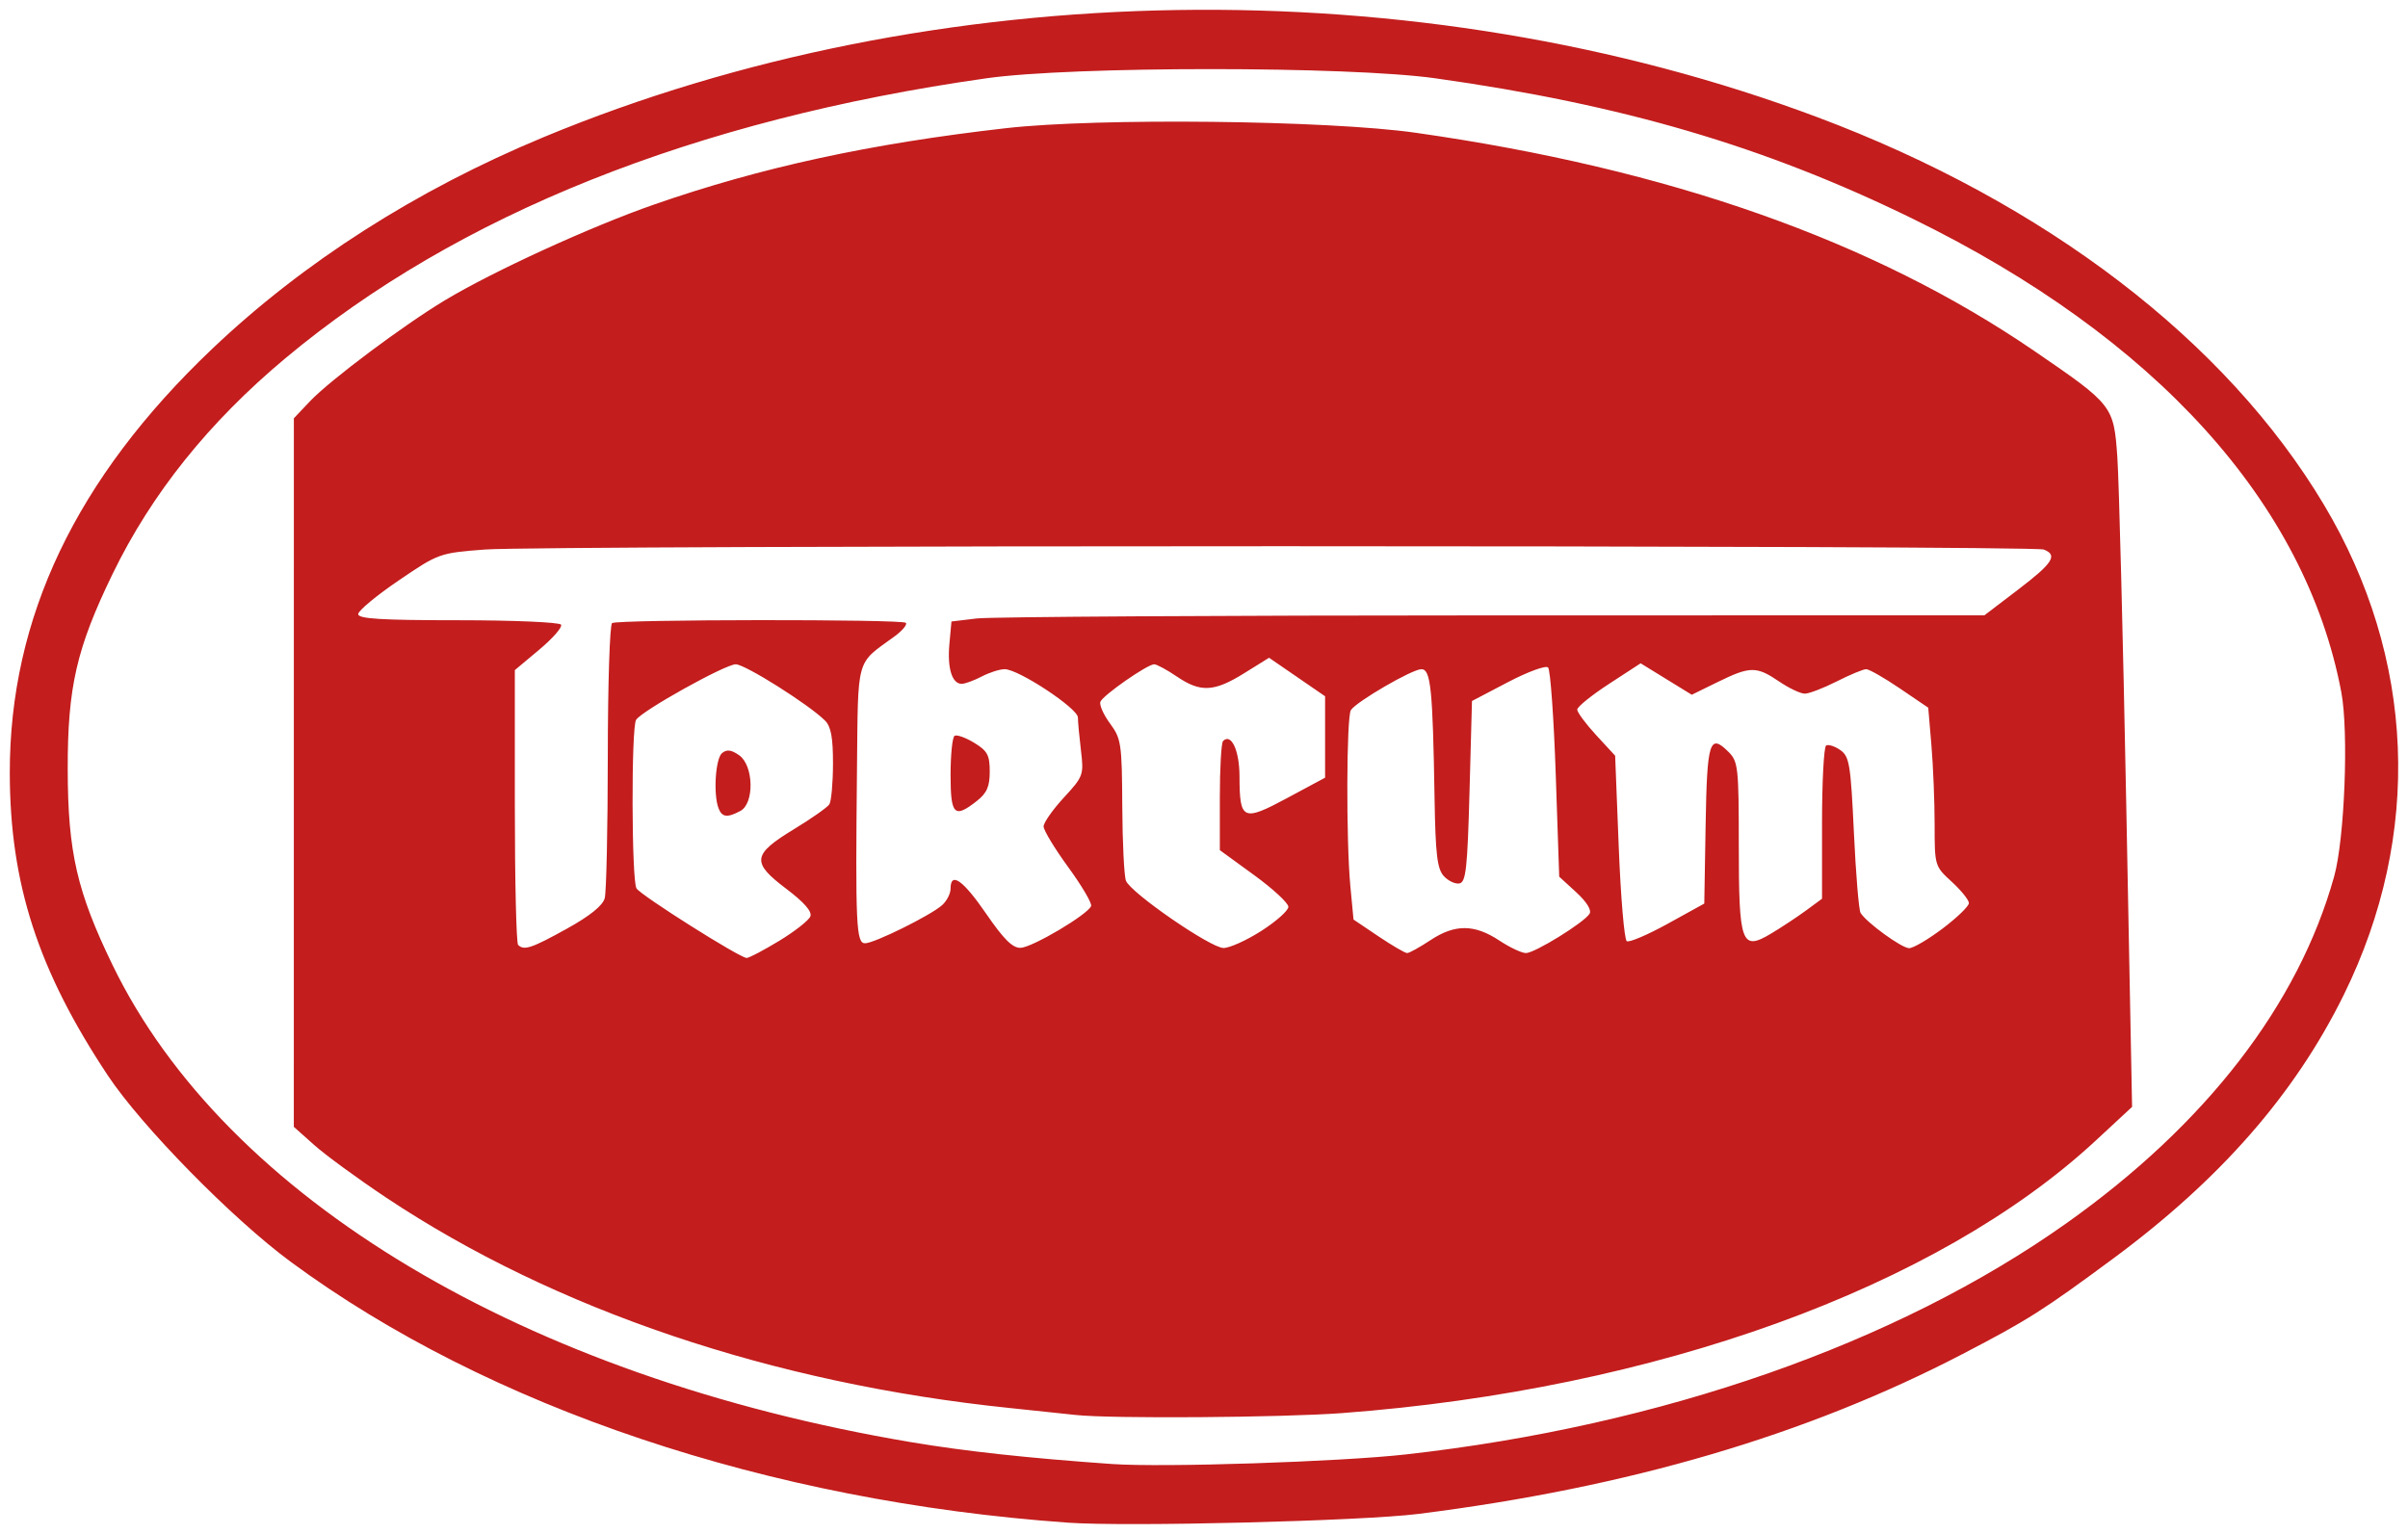 <?xml version="1.0" encoding="UTF-8" standalone="no"?>
<!-- Created with Inkscape (http://www.inkscape.org/) -->
<svg
   xmlns:svg="http://www.w3.org/2000/svg"
   xmlns="http://www.w3.org/2000/svg"
   version="1.0"
   width="491.85"
   height="313.38"
   id="svg13005">
  <defs
     id="defs13007" />
  <g
     transform="translate(-87.504,-494.814)"
     id="layer1">
    <path
       d="M 305.664,805.906 C 244.403,801.565 187.265,782.386 146.879,752.607 C 134.96,743.819 116.411,724.912 109.525,714.533 C 95.269,693.046 89.538,675.362 89.504,652.756 C 89.458,621.023 103.029,592.546 130.783,566.143 C 149.428,548.406 172.502,533.655 198.504,522.85 C 278.369,489.663 376.958,488.104 458.664,518.737 C 505.324,536.23 542.197,564.444 562.194,597.953 C 580.889,629.281 582.351,665.322 566.252,698.033 C 556.269,718.317 541.042,735.745 519.164,751.925 C 504.775,762.567 501.677,764.531 488.356,771.459 C 456.484,788.035 420.119,798.721 377.211,804.118 C 365.649,805.572 317.822,806.768 305.664,805.906 z M 374.664,791.963 C 426.967,786.101 474.935,769.307 509.594,744.724 C 538.097,724.506 556.966,700.06 564.269,673.887 C 566.415,666.195 567.264,644.335 565.732,636.231 C 558.429,597.613 527.794,563.77 478.164,539.492 C 447.952,524.713 418.995,516.194 380.664,510.808 C 362.886,508.31 306.616,508.309 288.997,510.807 C 229.429,519.252 180.977,538.608 145.779,568.02 C 130.163,581.069 118.464,595.673 110.522,612.033 C 103.131,627.256 101.304,635.214 101.336,652.033 C 101.368,668.901 103.232,677.017 110.522,692.033 C 133.646,739.663 194.766,776.178 273.595,789.457 C 284.631,791.317 297.477,792.714 314.664,793.924 C 325.055,794.655 361.176,793.475 374.664,791.963 z M 307.164,783.895 C 305.514,783.71 299.439,783.069 293.664,782.471 C 245.318,777.468 200.8,762.433 166.355,739.475 C 160.586,735.63 153.988,730.807 151.692,728.758 L 147.518,725.033 L 147.523,652.65 L 147.528,580.268 L 150.846,576.769 C 154.91,572.485 169.953,561.228 178.385,556.161 C 188.329,550.187 208.173,541.102 221.134,536.591 C 242.969,528.991 265.265,524.154 292.998,521 C 311.834,518.859 358.73,519.384 376.664,521.937 C 428.495,529.317 470.139,544.014 503.053,566.542 C 519.078,577.51 519.25,577.729 519.984,588.193 C 520.325,593.055 521.142,624.916 521.8,658.996 L 522.996,720.958 L 515.58,727.835 C 483.12,757.936 425.674,778.718 361.664,783.516 C 349.252,784.446 314.224,784.69 307.164,783.895 z M 246.68,687.023 C 249.858,685.093 252.714,682.846 253.027,682.03 C 253.405,681.045 251.744,679.148 248.081,676.382 C 240.951,670.999 241.158,669.41 249.664,664.232 C 253.239,662.056 256.495,659.771 256.899,659.154 C 257.303,658.537 257.641,654.802 257.649,650.854 C 257.66,645.544 257.241,643.252 256.038,642.05 C 252.769,638.781 239.699,630.533 237.788,630.533 C 235.638,630.533 218.615,640.021 217.43,641.881 C 216.421,643.462 216.497,674.72 217.513,676.322 C 218.434,677.774 238.635,690.533 240.013,690.533 C 240.502,690.533 243.503,688.953 246.68,687.023 z M 234.271,659.951 C 233.176,657.096 233.636,649.801 234.982,648.684 C 235.954,647.877 236.873,647.991 238.482,649.118 C 241.458,651.202 241.626,658.947 238.73,660.498 C 236.056,661.928 234.979,661.796 234.271,659.951 z M 379.714,686.881 C 384.687,683.59 388.679,683.615 393.747,686.969 C 395.878,688.379 398.328,689.533 399.191,689.533 C 400.993,689.533 411.073,683.299 412.187,681.495 C 412.64,680.763 411.572,679.047 409.458,677.11 L 405.984,673.928 L 405.272,652.98 C 404.88,641.459 404.178,631.65 403.711,631.182 C 403.245,630.714 399.556,632.064 395.514,634.182 L 388.164,638.033 L 387.664,656.52 C 387.24,672.223 386.929,675.053 385.603,675.307 C 384.744,675.472 383.301,674.789 382.397,673.79 C 381.064,672.317 380.71,669.336 380.524,658.003 C 380.154,635.482 379.751,631.532 377.825,631.535 C 375.947,631.538 364.556,638.154 363.43,639.896 C 362.521,641.301 362.446,666.574 363.323,675.858 L 363.968,682.684 L 369.053,686.108 C 371.849,687.992 374.491,689.533 374.922,689.533 C 375.354,689.533 377.51,688.34 379.714,686.881 z M 203.288,684.555 C 208,681.942 210.62,679.83 211.025,678.318 C 211.361,677.061 211.643,664.022 211.651,649.342 C 211.658,634.662 212.054,622.41 212.53,622.116 C 213.769,621.35 271.76,621.296 272.525,622.06 C 272.874,622.409 271.819,623.672 270.18,624.864 C 262.252,630.633 262.789,628.723 262.547,652.033 C 262.216,683.829 262.388,687.533 264.193,687.533 C 266.074,687.533 277.516,681.879 279.914,679.765 C 280.877,678.917 281.664,677.392 281.664,676.378 C 281.664,672.812 284.211,674.611 288.967,681.538 C 292.533,686.73 294.337,688.515 295.967,688.462 C 298.368,688.385 309.812,681.591 310.372,679.91 C 310.563,679.337 308.457,675.764 305.692,671.972 C 302.927,668.179 300.664,664.441 300.664,663.666 C 300.664,662.891 302.521,660.242 304.79,657.78 C 308.784,653.447 308.896,653.141 308.299,648.169 C 307.959,645.344 307.678,642.295 307.673,641.394 C 307.663,639.531 295.536,631.533 292.721,631.533 C 291.715,631.533 289.604,632.205 288.029,633.027 C 286.453,633.848 284.618,634.523 283.949,634.527 C 281.967,634.537 280.973,631.341 281.423,626.411 L 281.845,621.79 L 287.005,621.17 C 289.842,620.829 337.312,620.546 392.493,620.541 L 492.823,620.533 L 499.71,615.283 C 506.833,609.854 507.881,608.214 504.951,607.089 C 502.598,606.186 198.261,606.182 186.56,607.084 C 177.246,607.803 177.093,607.858 168.914,613.421 C 164.377,616.507 160.664,619.595 160.664,620.283 C 160.664,621.242 165.419,621.533 181.105,621.533 C 192.348,621.533 201.798,621.94 202.106,622.439 C 202.414,622.937 200.416,625.229 197.665,627.532 L 192.664,631.719 L 192.664,659.459 C 192.664,674.716 192.964,687.499 193.331,687.866 C 194.533,689.068 196.074,688.556 203.288,684.555 z M 281.664,653.092 C 281.664,648.999 282.034,645.422 282.485,645.144 C 282.936,644.865 284.736,645.506 286.485,646.57 C 289.193,648.217 289.664,649.088 289.664,652.445 C 289.664,655.513 289.08,656.847 287.029,658.46 C 282.416,662.089 281.664,661.337 281.664,653.092 z M 345.145,685.002 C 348.181,683.06 350.664,680.846 350.664,680.082 C 350.664,679.318 347.514,676.402 343.664,673.602 L 336.664,668.51 L 336.664,657.688 C 336.664,651.736 336.96,646.57 337.322,646.208 C 338.993,644.538 340.665,648.123 340.68,653.405 C 340.704,662.424 341.36,662.725 350.406,657.866 L 358.164,653.7 L 358.164,645.383 L 358.164,637.066 L 352.442,633.133 L 346.719,629.2 L 341.625,632.366 C 335.48,636.187 332.717,636.32 327.879,633.033 C 325.856,631.658 323.773,630.533 323.252,630.533 C 321.864,630.533 312.818,636.835 312.271,638.183 C 312.014,638.815 312.897,640.815 314.234,642.627 C 316.516,645.72 316.669,646.748 316.735,659.477 C 316.773,666.933 317.114,673.812 317.491,674.764 C 318.47,677.234 334.728,688.45 337.395,688.495 C 338.622,688.516 342.109,686.944 345.145,685.002 z M 484.323,684.5 C 487.261,682.282 489.664,679.952 489.664,679.321 C 489.664,678.691 488.089,676.732 486.164,674.969 C 482.692,671.789 482.664,671.695 482.664,663.299 C 482.664,658.643 482.371,651.362 482.012,647.117 L 481.36,639.4 L 475.567,635.467 C 472.381,633.303 469.284,631.533 468.686,631.533 C 468.087,631.533 465.378,632.658 462.664,634.033 C 459.951,635.408 457.017,636.533 456.144,636.533 C 455.272,636.533 452.903,635.408 450.879,634.033 C 446.269,630.9 444.975,630.912 438.383,634.145 L 433.058,636.756 L 427.836,633.543 L 422.614,630.33 L 416.139,634.549 C 412.578,636.869 409.664,639.227 409.664,639.788 C 409.664,640.35 411.407,642.699 413.536,645.01 L 417.408,649.21 L 418.145,667.88 C 418.55,678.148 419.287,686.8 419.782,687.106 C 420.278,687.412 424.043,685.808 428.149,683.541 L 435.615,679.42 L 435.89,663.308 C 436.181,646.2 436.7,644.568 440.602,648.47 C 442.521,650.39 442.664,651.696 442.664,667.342 C 442.664,687.726 443.192,689.18 449.274,685.541 C 451.414,684.261 454.627,682.137 456.414,680.822 L 459.664,678.431 L 459.664,663.041 C 459.664,654.576 460.041,647.418 460.501,647.133 C 460.962,646.849 462.264,647.264 463.395,648.057 C 465.259,649.363 465.52,650.939 466.174,664.893 C 466.57,673.36 467.184,680.756 467.537,681.327 C 468.767,683.317 475.95,688.533 477.461,688.533 C 478.298,688.533 481.386,686.718 484.323,684.5 z"
       id="path12898"
       style="fill:#c31d1d;fill-opacity:1" />
  </g>
</svg>
